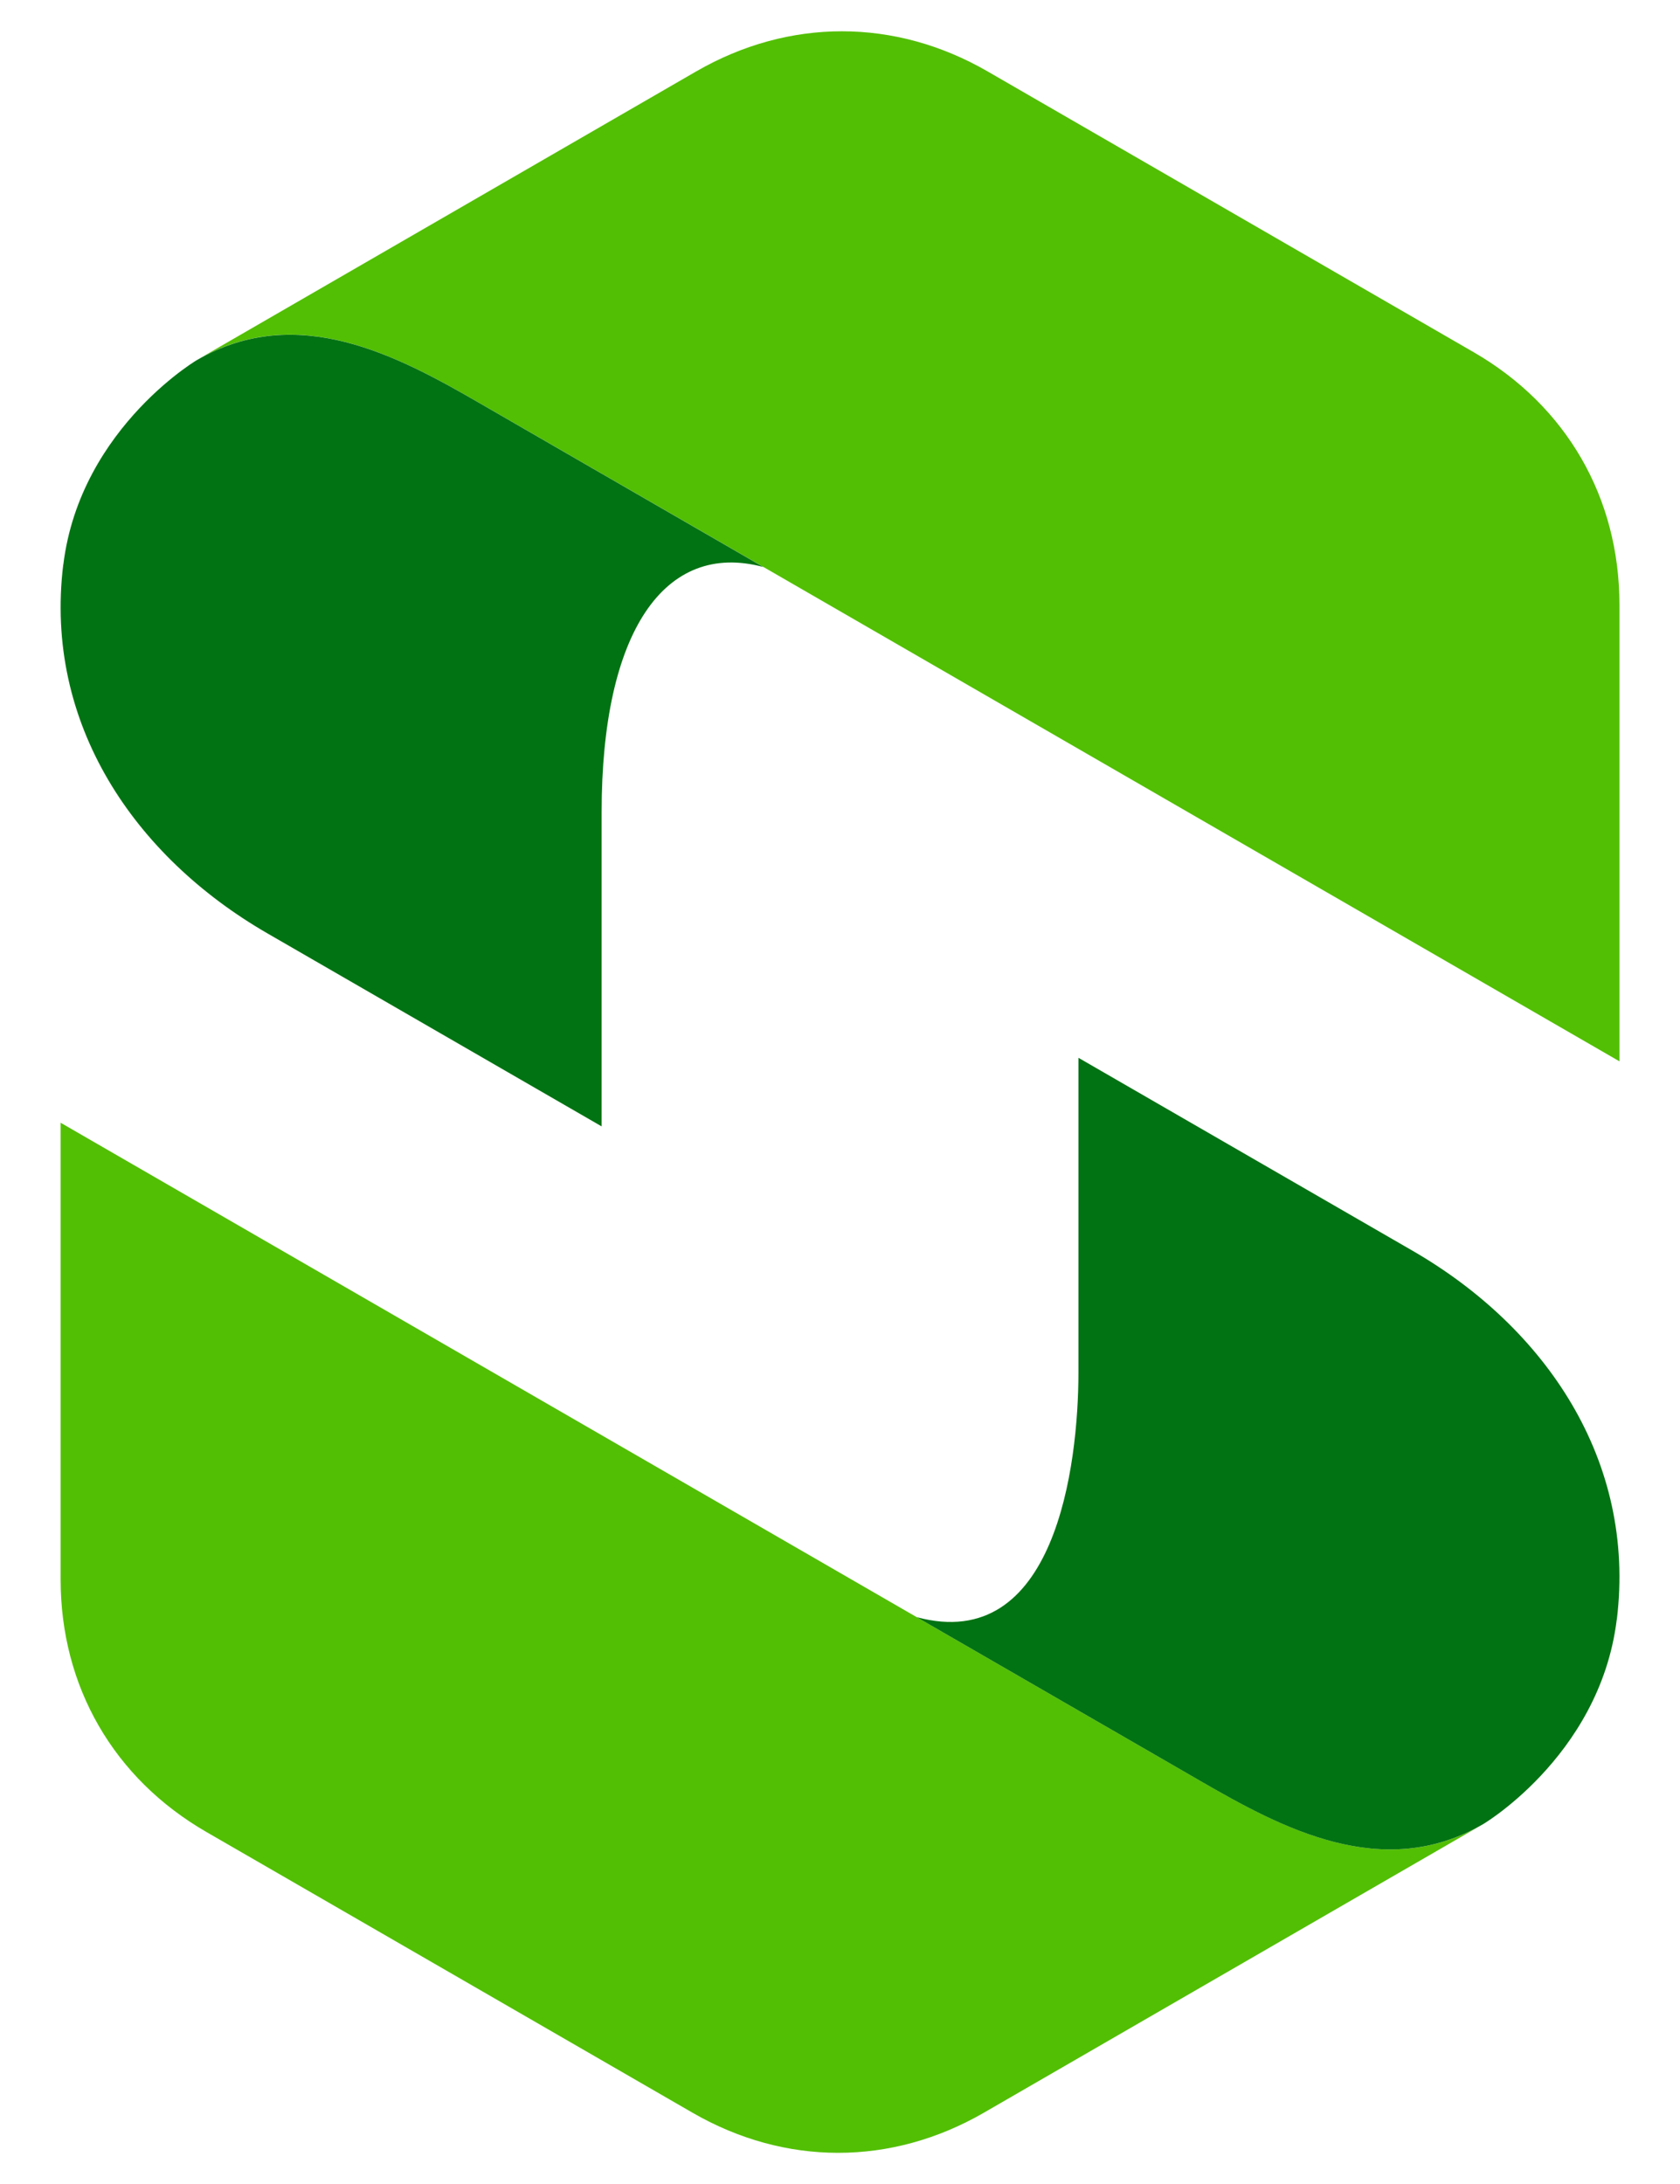 <?xml version="1.0" encoding="UTF-8"?>
<svg xmlns="http://www.w3.org/2000/svg" xmlns:i="http://ns.adobe.com/AdobeIllustrator/10.0/" id="Layer_1" version="1.1" viewBox="0 0 230.82 300">
  <defs>
    <style>
      .st0 {
        fill: #027313;
      }

      .st0, .st1 {
        fill-rule: evenodd;
      }

      .st1 {
        fill: #52bf04;
      }
    </style>
  </defs>
  <path class="st1" d="M222.5,145.79v-62.74c0-14.7-7.29-27.32-20.02-34.67L135.69,9.81c-12.73-7.35-27.31-7.35-40.04,0L27.06,49.44c13.82-8.01,27.68-.51,38.77,5.89l6.97,4.02,149.71,86.43h0Z"></path>
  <path class="st0" d="M8.69,77.55c-2.67,21.84,9.78,40.1,28.05,50.65l45.92,26.51v-43.17c0-24.75,8.65-37.3,22.22-33.66l-39.04-22.54c-11.09-6.4-24.95-13.9-38.77-5.89,1.06-.64-16.03,8.94-18.37,28.11h0Z"></path>
  <path class="st1" d="M8.33,154.21v62.74c0,14.7,7.29,27.32,20.02,34.67l66.79,38.56c12.73,7.35,27.31,7.35,40.04,0l68.59-39.63c-13.82,8.01-27.68.51-38.77-5.89l-6.97-4.02L8.33,154.21h0Z"></path>
  <path class="st0" d="M222.14,222.45c2.67-21.84-9.78-40.1-28.05-50.65l-45.92-26.51v43.17c0,12.91-3.21,38.76-22.22,33.66l39.04,22.54c11.09,6.4,24.95,13.9,38.77,5.89-1.06.64,16.03-8.94,18.37-28.11h0Z"></path>
</svg>
